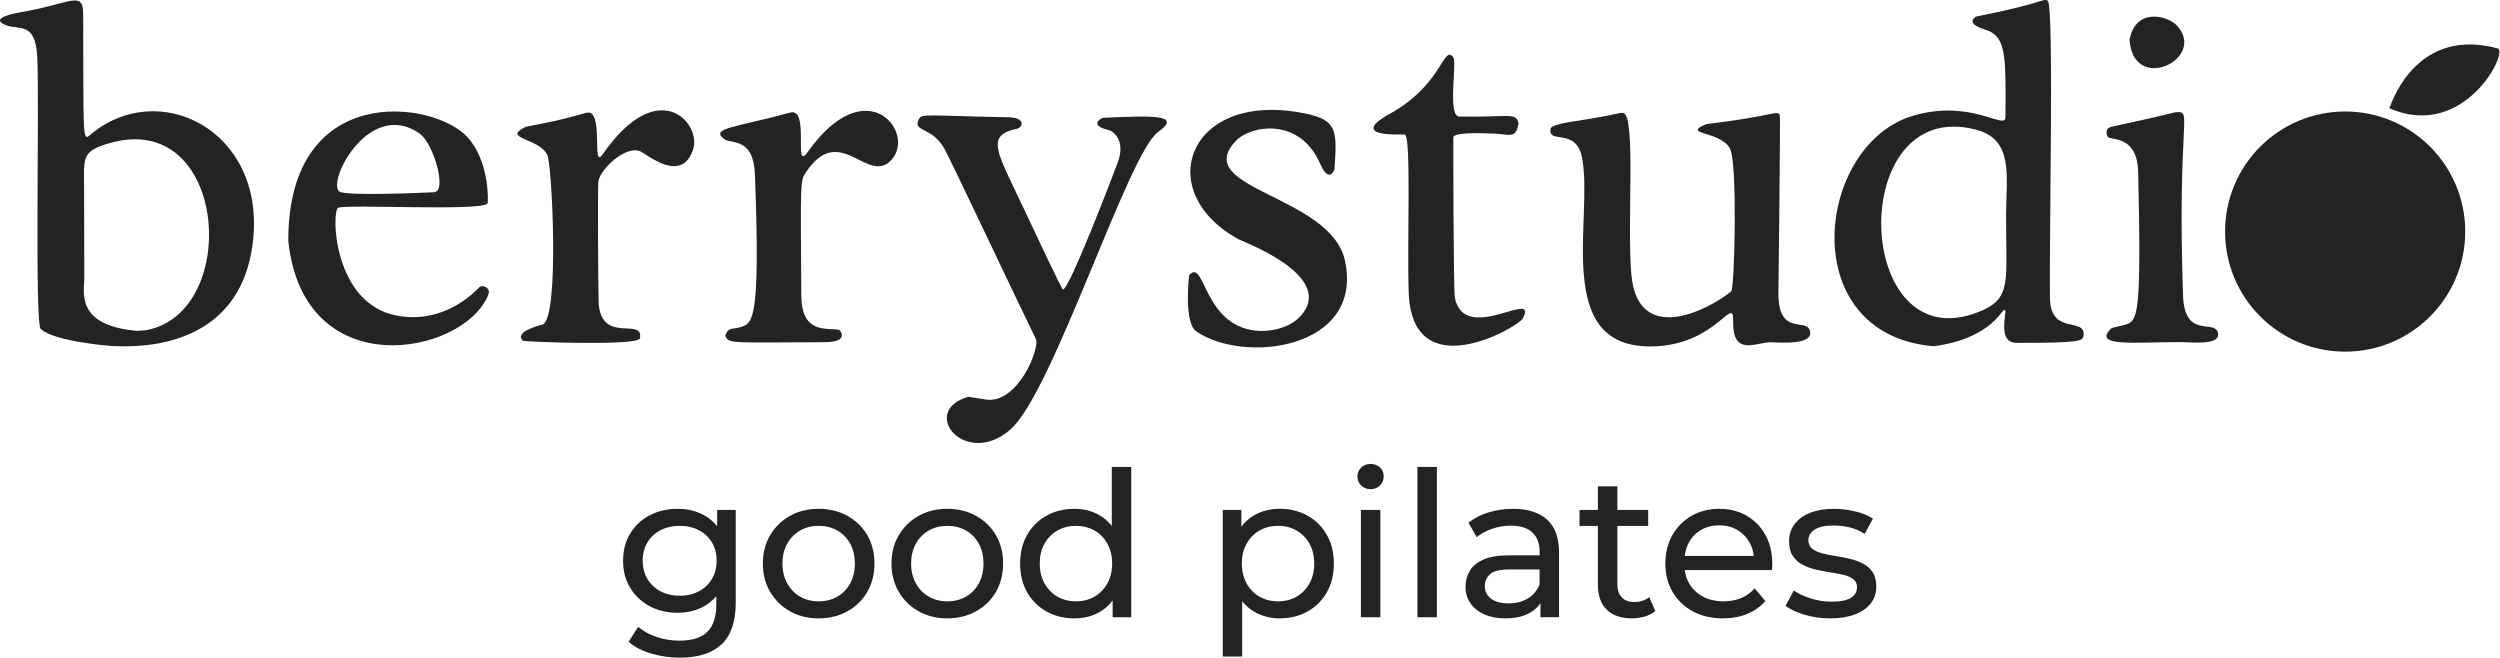 <?xml version="1.0" encoding="UTF-8" standalone="no"?><!DOCTYPE svg PUBLIC "-//W3C//DTD SVG 1.1//EN" "http://www.w3.org/Graphics/SVG/1.1/DTD/svg11.dtd"><svg width="100%" height="100%" viewBox="0 0 3626 954" version="1.1" xmlns="http://www.w3.org/2000/svg" xmlns:xlink="http://www.w3.org/1999/xlink" xml:space="preserve" xmlns:serif="http://www.serif.com/" style="fill-rule:evenodd;clip-rule:evenodd;stroke-linejoin:round;stroke-miterlimit:2;"><g><g><path d="M2804.085,502.13c-202.243,-17.413 -170.372,-293.415 -28.684,-334.476c84.356,-24.447 133.053,21.855 133.258,2.373c0.979,-93.095 0.648,-118.108 -30.11,-127.328c-29.027,-8.701 -13.787,-18.448 -12.035,-18.789c96.34,-18.74 96.038,-26.913 103.522,-22.921c9.376,5.001 1.889,354.024 3.214,431.567c0.934,54.621 52.385,26.643 48.723,54.27c-1.027,7.746 -3.661,10.63 -97.105,10.451c-35.591,-0.068 -3.91,-67.283 -23.042,-42.343c-30.563,39.841 -89.108,46.25 -97.74,47.195l-0.001,0.001Zm105.54,-190.445c0.009,-55.337 11.805,-109.099 -43.469,-123.587c-189.696,-49.722 -178.581,337.476 4.132,264.169c48.389,-19.414 39.009,-43.065 39.336,-140.582l0.001,0Z" style="fill:#232323;"/><circle cx="3401.407" cy="335.867" r="174.167" style="fill:#232323;"/><path d="M3465.572,157.091c108.594,47.288 173.69,-82.482 156.936,-86.959c-114.978,-30.721 -151.968,73.024 -156.936,86.959Z" style="fill:#232323;"/><path d="M2475.047,179.967c99.393,-11.904 101.911,-20.595 106.337,-13.254c1.126,1.868 -1.722,236.868 -1.971,257.464c-0.765,63.107 39.266,37.5 45.261,54.279c8.529,23.869 -47.648,17.741 -58.003,18.023c-20.732,0.565 -54.005,20.502 -52.866,-30.618c0.893,-40.082 -23.985,35.176 -118.077,36.608c-144.883,2.206 -84.062,-186.314 -101.149,-273.902c-8.706,-44.625 -50.033,-18.279 -45.534,-42.044c1.06,-5.602 27.384,-9.55 29.875,-9.924c69.677,-10.451 69.35,-13.83 75.371,-12.756c18.964,3.383 5.043,163.307 11.927,235.372c9.735,101.912 110.383,51.397 144.688,23.406c4.966,-4.052 9.426,-186.718 -1.788,-207.269c-14.125,-25.884 -72.015,-19.932 -34.07,-35.386l-0.001,0.001Z" style="fill:#232323;"/><path d="M1829.113,480.087c4.278,-0.357 41.903,0.742 61.728,-27.242c39.291,-55.463 -87.674,-102.171 -94.024,-105.611c-124.729,-67.564 -75.834,-211.679 86.227,-184.48c57.633,9.673 56.309,24.09 52.53,82.263c-0.115,1.767 -7.986,21.77 -20.814,-7.546c-29.797,-68.096 -100.576,-55.855 -122.193,-33.218c-67.174,70.343 137.57,78.273 158.185,173.904c27.69,128.446 -146.81,150.375 -215.887,102.304c-18.03,-12.547 -10.472,-80.889 -10.052,-81.362c23.653,-26.654 19.263,78.635 104.299,80.987l0.001,0.001Z" style="fill:#232323;"/><path d="M2202.523,178.349c-3.984,25.579 -14.386,15.133 -40.058,15.281c-2.198,0.013 -54.232,-2.817 -54.552,5.478c-0.067,1.742 0.027,222.519 2.259,233.128c14.412,68.5 121.846,-15.205 98.502,29.738c-6.297,12.123 -160.588,101.706 -165.492,-37.84c-2.597,-73.911 4.042,-225.51 -5.752,-229.167c-1.04,-0.388 -85.457,5.428 -21.37,-30.072c76.612,-42.437 76.821,-100.315 91.694,-81.977c5.928,7.309 -8.896,85.798 8.857,86.109c74.515,1.308 81.028,-6.435 85.912,9.322Z" style="fill:#232323;"/><path d="M3062.753,475.814c19.235,-4.784 19.162,-4.588 20.774,-5.167c16.732,-6.013 22.561,-10.813 17.663,-221.542c-1.157,-49.767 -34.589,-45.937 -43.022,-49.806c-2.969,-1.362 -6.278,-13.172 4.521,-15.481c88.222,-18.866 87.829,-20.879 95.66,-21.214c21.25,-0.911 -0.488,14.862 7.891,265.751c2.138,64.03 45.539,34.278 50.589,54.094c4.91,19.265 -39.298,13.731 -54.423,13.731c-66.868,0 -129.227,7.51 -99.653,-20.366Z" style="fill:#232323;"/><path d="M3088.7,57.6c8.965,-47.331 55.506,-35.041 68.895,-20.347c43.843,48.117 -63.688,100.001 -68.895,20.347Z" style="fill:#232323;"/></g><g><path d="M162.46,501.866c-8.476,-0.676 -82.733,-6.598 -103.382,-24.698c-9.008,-7.895 -1.753,-324.652 -5.057,-394.656c-2.453,-51.968 -26.958,-38.48 -45.677,-46.045c-26.613,-10.755 18.751,-18.268 20.964,-18.635c71.965,-11.92 91.156,-32.727 91.32,2.179c0.801,170.399 -1.491,185.686 9.209,176.45c98.602,-85.109 255.112,-8.279 237.153,152.764c-18.908,169.554 -189.318,152.448 -204.531,152.641l0.001,0Zm37.502,-21.928c4.128,-0.775 8.419,-0.383 12.547,-1.158c137.694,-25.841 117.741,-321.241 -54.185,-271.019c-39.907,11.657 -36.477,20.756 -36.374,62.225l0.353,133.336c0.084,19.13 -14.251,69.315 77.66,76.615l-0.001,0.001Z" style="fill:#232323;"/><path d="M418.124,349.067c-0.118,-232.061 211.724,-204.027 260.496,-149.49c31.327,35.03 29.565,92.935 28.6,95.211c-5.132,12.101 -203.952,1.054 -216.663,6.547c-10.005,4.324 -8.047,138.306 84.328,156.299c72.647,14.15 118.91,-39.942 120.993,-41.588c3.751,-2.965 16.857,0.657 12.108,12.155c-36.123,87.446 -268.016,131.497 -289.862,-79.133l0,-0.001Zm216.816,-104.304c-1.173,-4.585 -10.381,-40.575 -27.891,-52.175c-72.39,-47.957 -132.981,70.759 -115.01,85.07c8.965,7.139 126.105,1.675 137.058,1.164c14.175,-0.661 6.094,-31.493 5.843,-34.058l0,-0.001Z" style="fill:#232323;"/><path d="M1404.215,575.515c12.412,1.923 12.128,1.633 24.677,3.823c46.961,8.196 79.958,-74.695 73.528,-87.651c-20.682,-41.669 -121.958,-256.593 -132.366,-275.477c-17.938,-32.544 -46.349,-24.754 -37.757,-42.609c4.515,-9.383 7.586,-5.867 130.114,-3.498c26.152,0.506 20.865,14.941 12.527,16.666c-46.918,9.705 -28.251,34.423 9.969,115.799c55.317,117.779 56.375,117.432 56.673,117.445c9.339,0.38 73.558,-168.375 79.241,-183.306c12.349,-32.452 -5.482,-46.287 -13.104,-48.138c-30.095,-7.307 -9.324,-17.668 -7.776,-17.735c71.009,-3.058 115.87,-5.182 79.663,20.721c-43.587,31.183 -152.398,377.331 -214.053,431.344c-65.189,57.109 -133.655,-26.179 -61.335,-47.385l-0.001,0.001Z" style="fill:#232323;"/><path d="M1051.855,486.649c5.327,-13.308 9.458,-8.006 23.052,-12.489c16.842,-5.555 28.045,-9.25 20.053,-220.774c-2.079,-55.011 -34.411,-44.167 -44.255,-51.429c-22.19,-16.369 17.074,-17.145 95.461,-38.687c28.881,-7.937 3.952,87.505 25.27,57.344c84.495,-119.544 156.647,-29.817 122.39,10.271c-34.565,40.448 -75.269,-56.395 -125.371,19.705c-7.825,11.885 -7.379,12.917 -6.223,177.756c0.392,55.912 35.203,46.885 54.364,49.948c2.178,0.348 16.264,17.941 -20.841,18.041c-134.449,0.361 -139.282,2.94 -143.9,-9.687l0,0.001Z" style="fill:#232323;"/><path d="M762.655,183.879c44.433,-8.729 44.023,-8.286 87.773,-20.239c26.608,-7.269 6.72,84.656 23.84,60.006c80.698,-116.196 143.197,-44.956 131.173,-7.409c-16.398,51.205 -67.146,7.632 -76.241,3.469c-20.846,-9.542 -56.648,23.635 -61.156,42.261c-1.526,6.304 -0.228,172.949 0.256,178.692c4.966,58.941 65.373,18.747 59.886,49.998c-2.037,11.604 -167.921,4.964 -169.362,3.711c-15.57,-13.542 28.053,-23.455 28.873,-23.903c23.75,-12.962 13.008,-230.752 6.257,-245.421c-11.662,-25.338 -67.729,-23.47 -31.3,-41.165l0.001,0Z" style="fill:#232323;"/></g></g><g><g><path d="M1038.912,864.626c-5.539,6.659 -12.135,11.933 -19.787,15.822c-10.902,5.54 -23.007,8.31 -36.314,8.31c-15.095,0 -28.605,-3.183 -40.529,-9.549c-11.924,-6.366 -21.334,-15.214 -28.23,-26.545c-6.893,-11.33 -10.339,-24.477 -10.339,-39.441c0,-14.991 3.446,-28.144 10.339,-39.459c6.896,-11.315 16.305,-20.107 28.23,-26.375c11.924,-6.268 25.434,-9.402 40.529,-9.402c13.308,0 25.412,2.721 36.314,8.163c8.231,4.109 15.24,9.844 21.026,17.206l0,-23.744l26.967,0l0,134.418c0,27.463 -6.862,47.634 -20.586,60.513c-13.721,12.882 -33.823,19.323 -60.306,19.323c-14.207,0 -28.031,-1.963 -41.47,-5.89c-13.436,-3.927 -24.439,-9.641 -33.009,-17.143l13.787,-21.733c7.174,6.152 16.065,11.035 26.673,14.65c10.608,3.618 21.617,5.426 33.027,5.426c18.465,0 32.026,-4.282 40.685,-12.845c8.662,-8.561 12.992,-21.622 12.992,-39.184l0,-12.521l0.001,0Zm-53.122,-0.559c10.507,0 19.785,-2.144 27.835,-6.432c8.052,-4.291 14.362,-10.262 18.928,-17.914c4.57,-7.655 6.854,-16.488 6.854,-26.499c0,-10.042 -2.285,-18.873 -6.854,-26.494c-4.566,-7.621 -10.876,-13.534 -18.928,-17.739c-8.049,-4.208 -17.328,-6.313 -27.835,-6.313c-10.311,0 -19.542,2.104 -27.692,6.313c-8.147,4.205 -14.506,10.118 -19.075,17.739c-4.566,7.621 -6.85,16.452 -6.85,26.494c0,10.011 2.283,18.844 6.85,26.499c4.57,7.652 10.928,13.623 19.075,17.914c8.15,4.288 17.381,6.432 27.692,6.432Zm201.606,32.798c-15.52,0 -29.37,-3.405 -41.548,-10.215c-12.178,-6.81 -21.79,-16.223 -28.836,-28.239c-7.042,-12.016 -10.564,-25.7 -10.564,-41.052c0,-15.548 3.537,-29.261 10.61,-41.139c7.076,-11.881 16.67,-21.224 28.781,-28.028c12.111,-6.804 25.963,-10.206 41.557,-10.206c15.591,0 29.495,3.397 41.713,10.192c12.221,6.792 21.815,16.117 28.781,27.977c6.966,11.86 10.449,25.596 10.449,41.208c0,15.41 -3.472,29.108 -10.417,41.093c-6.945,11.985 -16.558,21.383 -28.84,28.193c-12.279,6.81 -26.174,10.215 -41.686,10.215l0,0.001Zm0,-24.69c10.115,0 19.115,-2.25 26.999,-6.749c7.884,-4.502 14.103,-10.899 18.658,-19.19c4.554,-8.291 6.831,-17.912 6.831,-28.863c0,-11.104 -2.277,-20.753 -6.831,-28.946c-4.554,-8.196 -10.773,-14.536 -18.658,-19.02c-7.884,-4.487 -16.843,-6.73 -26.875,-6.73c-10.033,0 -18.985,2.243 -26.857,6.73c-7.869,4.484 -14.129,10.824 -18.781,19.02c-4.649,8.193 -6.974,17.842 -6.974,28.946c0,10.951 2.325,20.572 6.974,28.863c4.652,8.291 10.907,14.688 18.763,19.19c7.86,4.499 16.777,6.749 26.751,6.749Zm186.575,24.69c-15.52,0 -29.37,-3.405 -41.548,-10.215c-12.178,-6.81 -21.79,-16.223 -28.836,-28.239c-7.042,-12.016 -10.564,-25.7 -10.564,-41.052c0,-15.548 3.537,-29.261 10.61,-41.139c7.076,-11.881 16.67,-21.224 28.781,-28.028c12.111,-6.804 25.963,-10.206 41.557,-10.206c15.591,0 29.495,3.397 41.713,10.192c12.221,6.792 21.815,16.117 28.781,27.977c6.966,11.86 10.449,25.596 10.449,41.208c0,15.41 -3.472,29.108 -10.417,41.093c-6.945,11.985 -16.558,21.383 -28.84,28.193c-12.279,6.81 -26.174,10.215 -41.686,10.215l0,0.001Zm0,-24.69c10.115,0 19.115,-2.25 26.999,-6.749c7.884,-4.502 14.103,-10.899 18.658,-19.19c4.554,-8.291 6.831,-17.912 6.831,-28.863c0,-11.104 -2.277,-20.753 -6.831,-28.946c-4.554,-8.196 -10.773,-14.536 -18.658,-19.02c-7.884,-4.487 -16.843,-6.73 -26.875,-6.73c-10.033,0 -18.985,2.243 -26.857,6.73c-7.869,4.484 -14.129,10.824 -18.781,19.02c-4.649,8.193 -6.974,17.842 -6.974,28.946c0,10.951 2.325,20.572 6.974,28.863c4.652,8.291 10.907,14.688 18.763,19.19c7.86,4.499 16.777,6.749 26.751,6.749Zm239.807,-1.32c-5.333,7.229 -11.797,12.95 -19.392,17.163c-10.639,5.898 -22.664,8.847 -36.076,8.847c-15.064,0 -28.551,-3.322 -40.46,-9.967c-11.909,-6.645 -21.262,-15.918 -28.06,-27.821c-6.795,-11.903 -10.192,-25.793 -10.192,-41.672c0,-15.912 3.397,-29.804 10.192,-41.676c6.798,-11.872 16.151,-21.131 28.06,-27.775c11.909,-6.645 25.395,-9.967 40.46,-9.967c13.081,0 24.941,2.95 35.58,8.851c7.193,3.989 13.409,9.306 18.648,15.949l0,-85.561l28.207,0l0,218.014l-26.967,0l0,-24.385Zm-53.232,1.32c9.95,0 18.867,-2.25 26.751,-6.749c7.884,-4.502 14.145,-10.899 18.781,-19.19c4.637,-8.291 6.955,-17.902 6.955,-28.831c0,-11.125 -2.318,-20.785 -6.955,-28.978c-4.637,-8.196 -10.897,-14.536 -18.781,-19.02c-7.884,-4.487 -16.801,-6.73 -26.751,-6.73c-9.95,0 -18.861,2.243 -26.733,6.73c-7.869,4.484 -14.129,10.824 -18.781,19.02c-4.649,8.193 -6.974,17.853 -6.974,28.978c0,10.929 2.325,20.54 6.974,28.831c4.652,8.291 10.913,14.688 18.781,19.19c7.872,4.499 16.783,6.749 26.733,6.749Zm241.134,-0.19l0,80.256l-28.207,0l0,-212.629l26.967,0l0,24.328c5.352,-7.186 11.857,-12.886 19.516,-17.102c10.721,-5.901 22.704,-8.851 35.947,-8.851c15.233,0 28.762,3.322 40.588,9.967c11.826,6.645 21.137,15.911 27.931,27.798c6.795,11.887 10.192,25.787 10.192,41.699c0,15.878 -3.397,29.761 -10.192,41.649c-6.795,11.887 -16.105,21.153 -27.931,27.798c-11.826,6.645 -25.356,9.967 -40.588,9.967c-12.913,0 -24.73,-2.949 -35.451,-8.847c-7.254,-3.993 -13.512,-9.337 -18.772,-16.033Zm51.992,0.19c9.95,0 18.867,-2.242 26.751,-6.726c7.887,-4.487 14.148,-10.876 18.781,-19.167c4.637,-8.291 6.955,-17.902 6.955,-28.831c0,-11.128 -2.318,-20.789 -6.955,-28.983c-4.634,-8.193 -10.894,-14.539 -18.781,-19.039c-7.884,-4.502 -16.801,-6.753 -26.751,-6.753c-9.95,0 -18.869,2.251 -26.756,6.753c-7.884,4.499 -14.145,10.845 -18.781,19.039c-4.634,8.193 -6.951,17.854 -6.951,28.983c0,10.929 2.317,20.54 6.951,28.831c4.637,8.291 10.897,14.68 18.781,19.167c7.887,4.484 16.806,6.726 26.756,6.726Zm120.186,23.065l0,-155.628l28.207,0l0,155.628l-28.207,0Zm13.998,-185.731c-5.433,0 -9.967,-1.777 -13.603,-5.33c-3.633,-3.553 -5.449,-7.88 -5.449,-12.979c0,-5.133 1.816,-9.468 5.449,-13.006c3.636,-3.538 8.17,-5.307 13.603,-5.307c5.463,0 10.004,1.686 13.621,5.059c3.621,3.373 5.431,7.624 5.431,12.754c0,5.267 -1.769,9.719 -5.307,13.355c-3.535,3.636 -8.117,5.454 -13.745,5.454Zm67.978,185.731l0,-218.014l28.207,0l0,218.014l-28.207,0Zm178.44,-20.372c-3.821,5.672 -9.007,10.359 -15.559,14.059c-9.375,5.292 -21.167,7.938 -35.378,7.938c-11.692,0 -21.885,-1.928 -30.58,-5.785c-8.692,-3.856 -15.392,-9.264 -20.099,-16.224c-4.707,-6.96 -7.061,-14.899 -7.061,-23.818c0,-8.408 2.003,-16.027 6.01,-22.858c4.006,-6.831 10.588,-12.322 19.746,-16.472c9.16,-4.15 21.409,-6.225 36.746,-6.225l44.931,0l0,-5.583c0,-11.897 -3.494,-21.115 -10.481,-27.656c-6.984,-6.544 -17.401,-9.815 -31.25,-9.815c-9.378,0 -18.437,1.504 -27.178,4.513c-8.738,3.006 -16.189,7.064 -22.353,12.175l-11.808,-20.985c8.074,-6.525 17.756,-11.514 29.047,-14.966c11.294,-3.452 23.117,-5.179 35.47,-5.179c21.268,0 37.713,5.209 49.334,15.628c11.621,10.415 17.432,26.324 17.432,47.727l0,93.898l-26.967,0l0,-20.372l-0.002,-0Zm-1.244,-48.914l-43.738,0c-13.929,0 -23.368,2.329 -28.317,6.987c-4.946,4.658 -7.419,10.343 -7.419,17.055c0,7.722 3.053,13.846 9.159,18.373c6.109,4.524 14.555,6.785 25.337,6.785c10.556,0 19.798,-2.344 27.725,-7.033c7.93,-4.692 13.681,-11.554 17.253,-20.586l0,-21.582l-0,0.001Zm84.57,-63.139l-26.65,0l0,-23.203l26.65,0l0,-34.193l28.207,0l0,34.193l44.72,0l0,23.203l-44.72,0l0,84.349c0,8.291 2.107,14.699 6.322,19.222c4.214,4.524 10.256,6.785 18.125,6.785c8.698,0 15.963,-2.39 21.793,-7.171l8.828,20.241c-4.187,3.556 -9.304,6.216 -15.352,7.979c-6.048,1.763 -12.229,2.644 -18.543,2.644c-15.753,0 -27.922,-4.172 -36.507,-12.515c-8.582,-8.346 -12.873,-20.417 -12.873,-36.213l0,-85.322l0,0.001Zm125.971,64.021c0.917,7.243 3.128,13.834 6.633,19.773c4.75,8.043 11.421,14.316 20.012,18.818c8.594,4.499 18.491,6.749 29.69,6.749c9.194,0 17.6,-1.544 25.218,-4.632c7.621,-3.091 14.22,-7.811 19.796,-14.158l15.527,18.258c-6.99,8.227 -15.715,14.487 -26.173,18.781c-10.455,4.294 -22.159,6.441 -35.111,6.441c-16.677,0 -31.316,-3.405 -43.917,-10.215c-12.601,-6.81 -22.39,-16.208 -29.368,-28.193c-6.975,-11.985 -10.463,-25.669 -10.463,-41.052c0,-15.413 3.367,-29.097 10.1,-41.052c6.736,-11.958 16.021,-21.342 27.853,-28.152c11.832,-6.81 25.236,-10.215 40.212,-10.215c14.973,0 28.251,3.348 39.835,10.045c11.588,6.697 20.673,16.058 27.256,28.083c6.583,12.022 9.875,26.04 9.875,42.053c0,1.188 -0.041,2.583 -0.124,4.187c-0.083,1.601 -0.207,3.094 -0.372,4.481l-126.48,0l0.001,0Zm-0.048,-20.471l100.067,0c-0.71,-7.152 -2.712,-13.661 -6.006,-19.53c-4.355,-7.765 -10.307,-13.855 -17.854,-18.272c-7.544,-4.42 -16.261,-6.629 -26.15,-6.629c-9.858,0 -18.61,2.21 -26.256,6.629c-7.642,4.416 -13.594,10.548 -17.854,18.396c-3.141,5.79 -5.123,12.258 -5.947,19.406Zm210.803,90.501c-13.005,0 -25.348,-1.752 -37.03,-5.257c-11.682,-3.504 -20.86,-7.795 -27.532,-12.873l11.959,-22.321c6.645,4.628 14.864,8.495 24.658,11.601c9.794,3.103 19.77,4.655 29.928,4.655c13.057,0 22.509,-1.893 28.358,-5.679c5.852,-3.786 8.778,-8.937 8.778,-15.453c0,-4.931 -1.778,-8.756 -5.335,-11.477c-3.556,-2.724 -8.254,-4.799 -14.094,-6.225c-5.837,-1.426 -12.27,-2.66 -19.3,-3.7c-7.03,-1.041 -14.06,-2.386 -21.091,-4.035c-7.03,-1.65 -13.465,-4.019 -19.305,-7.107c-5.84,-3.088 -10.538,-7.336 -14.094,-12.744c-3.556,-5.408 -5.335,-12.571 -5.335,-21.49c0,-9.338 2.646,-17.524 7.938,-24.557c5.295,-7.036 12.777,-12.498 22.445,-16.385c9.672,-3.887 21.19,-5.83 34.556,-5.83c10.229,0 20.566,1.255 31.012,3.765c10.449,2.51 19.01,5.95 25.682,10.32l-11.964,22.317c-7.064,-4.566 -14.42,-7.742 -22.069,-9.526c-7.648,-1.787 -15.285,-2.681 -22.909,-2.681c-12.35,0 -21.551,1.991 -27.605,5.973c-6.051,3.982 -9.076,9.102 -9.076,15.361c0,5.295 1.778,9.361 5.335,12.198c3.556,2.834 8.253,5.055 14.09,6.661c5.84,1.604 12.275,2.926 19.305,3.967c7.03,1.041 14.053,2.386 21.068,4.035c7.015,1.65 13.442,3.97 19.282,6.96c5.84,2.99 10.538,7.134 14.094,12.432c3.556,5.295 5.335,12.304 5.335,21.026c0,9.457 -2.719,17.629 -8.158,24.516c-5.436,6.883 -13.144,12.197 -23.125,15.94c-9.978,3.743 -21.911,5.615 -35.8,5.615l-0.001,-0.002Z" style="fill:#232323;"/></g></g></svg>